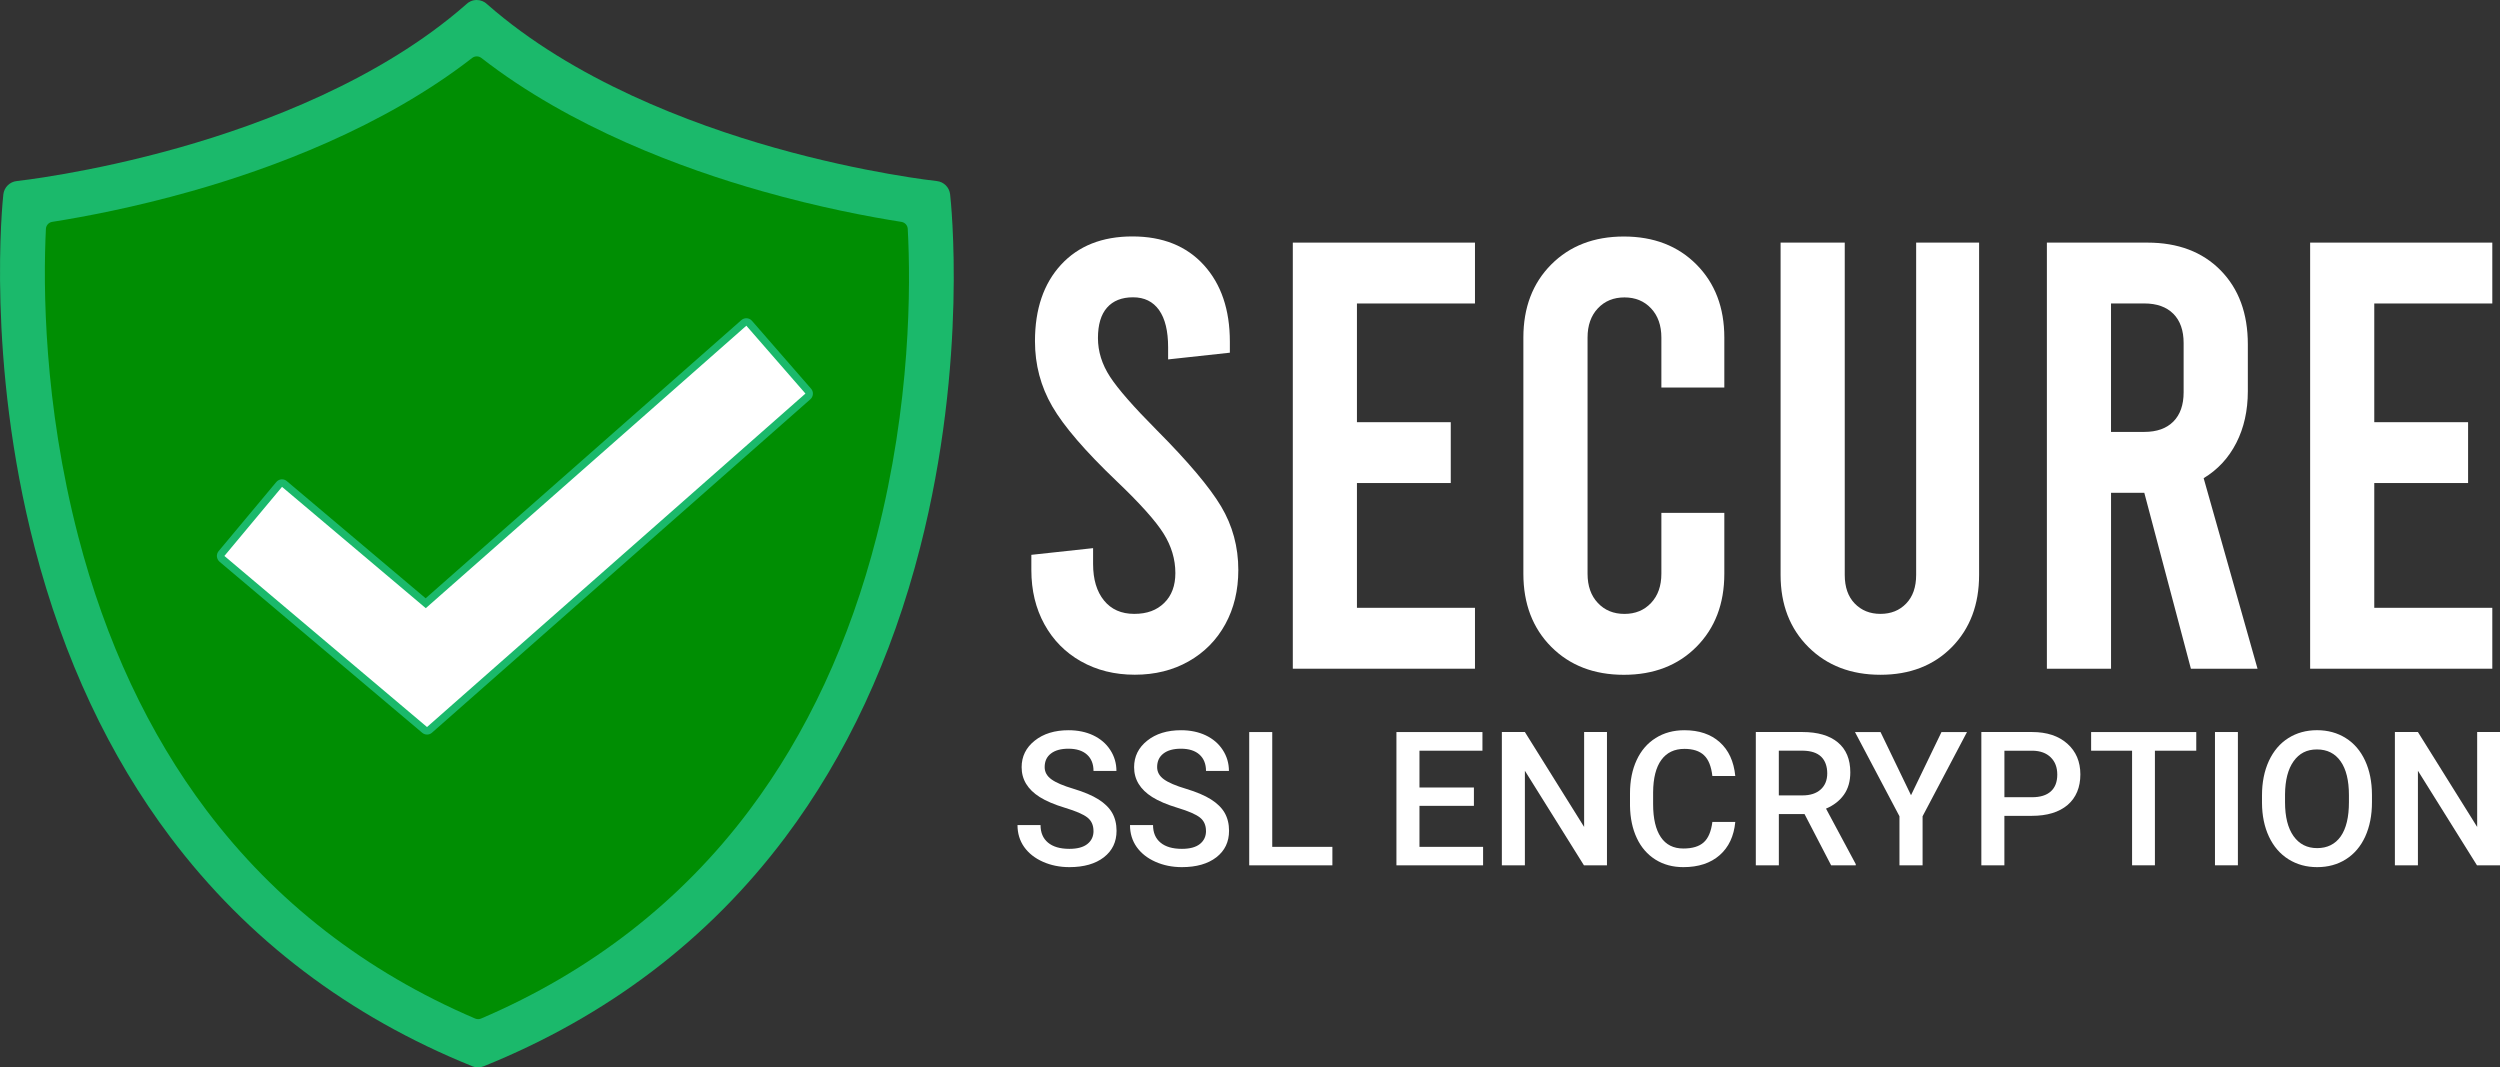 <svg width="89" height="38" viewBox="0 0 89 38" fill="none" xmlns="http://www.w3.org/2000/svg">
<rect x="0" y="0" width="89" height="38" fill="#333333" stroke="none"/>
<g clip-path="url(#clip0_1122_1915)">
<path d="M17.02 38C16.952 38 16.885 37.987 16.822 37.961C12.423 36.186 8.805 33.444 6.07 29.81C3.886 26.909 2.26 23.441 1.237 19.501C-0.501 12.813 0.093 7.159 0.119 6.921C0.147 6.671 0.344 6.473 0.594 6.446C0.619 6.443 3.163 6.168 6.405 5.248C9.365 4.408 13.53 2.845 16.588 0.162C16.687 0.06 16.824 0 16.97 0C17.116 0 17.246 0.057 17.344 0.152C20.408 2.846 24.588 4.413 27.558 5.254C30.797 6.171 33.325 6.443 33.35 6.446C33.599 6.472 33.796 6.669 33.824 6.918C33.851 7.156 34.468 12.81 32.755 19.498C31.746 23.438 30.131 26.907 27.955 29.808C25.229 33.443 21.616 36.185 17.217 37.96C17.153 37.986 17.086 37.999 17.019 37.999L17.02 38Z" fill="#1BB96B"/>
<path d="M17.02 36.281C16.984 36.281 16.949 36.274 16.915 36.26C13.016 34.593 9.797 32.096 7.345 28.839C5.289 26.108 3.754 22.829 2.785 19.094C1.553 14.346 1.535 10.198 1.634 8.149C1.64 8.022 1.735 7.917 1.859 7.898C2.989 7.72 4.771 7.386 6.839 6.799C9.623 6.01 13.613 4.547 16.809 2.063C16.857 2.026 16.915 2.007 16.973 2.007C17.031 2.007 17.087 2.026 17.136 2.063C20.338 4.552 24.336 6.016 27.127 6.805C29.188 7.39 30.965 7.722 32.091 7.899C32.216 7.919 32.31 8.023 32.316 8.149C32.425 10.198 32.425 14.347 31.208 19.098C30.251 22.832 28.728 26.11 26.679 28.841C24.237 32.098 21.022 34.594 17.125 36.261C17.091 36.275 17.057 36.282 17.021 36.282L17.02 36.281Z" fill="#008E03"/>
<path d="M15.202 26.15C15.141 26.15 15.081 26.129 15.031 26.087L7.816 19.998C7.763 19.951 7.729 19.886 7.722 19.815C7.716 19.744 7.738 19.674 7.783 19.62L9.836 17.16C9.882 17.106 9.947 17.071 10.017 17.064C10.025 17.064 10.033 17.064 10.04 17.064C10.103 17.064 10.164 17.087 10.211 17.128L15.153 21.299L26.393 11.395C26.444 11.351 26.507 11.329 26.568 11.329C26.642 11.329 26.717 11.36 26.769 11.42L28.873 13.836C28.92 13.889 28.944 13.959 28.939 14.03C28.934 14.101 28.902 14.168 28.848 14.215L15.377 26.085C15.327 26.129 15.264 26.151 15.201 26.151L15.202 26.15Z" fill="#1BB96B"/>
<path d="M15.202 25.882L7.988 19.792L10.04 17.332L15.158 21.651L26.57 11.595L28.674 14.011L15.202 25.882Z" fill="white"/>
<path d="M38.483 23.545C37.923 23.227 37.489 22.786 37.18 22.223C36.871 21.66 36.716 21.018 36.716 20.294V19.752L38.914 19.514V20.077C38.914 20.626 39.044 21.06 39.302 21.377C39.56 21.695 39.919 21.854 40.379 21.854C40.838 21.854 41.18 21.724 41.445 21.465C41.711 21.205 41.843 20.85 41.843 20.402C41.843 19.911 41.703 19.441 41.423 18.994C41.143 18.546 40.586 17.924 39.753 17.13C38.632 16.06 37.868 15.172 37.459 14.464C37.049 13.757 36.845 12.983 36.845 12.145C36.845 11.004 37.154 10.097 37.771 9.426C38.389 8.754 39.237 8.417 40.314 8.417C41.391 8.417 42.239 8.757 42.857 9.436C43.474 10.115 43.783 11.025 43.783 12.166V12.556L41.585 12.795V12.361C41.585 11.784 41.478 11.343 41.263 11.039C41.047 10.735 40.739 10.584 40.336 10.584C39.934 10.584 39.625 10.707 39.409 10.953C39.194 11.198 39.087 11.559 39.087 12.036C39.087 12.513 39.23 12.972 39.517 13.412C39.804 13.853 40.357 14.484 41.176 15.308C42.297 16.434 43.061 17.341 43.471 18.027C43.88 18.714 44.084 19.468 44.084 20.292C44.084 21.015 43.93 21.657 43.621 22.221C43.312 22.784 42.878 23.225 42.318 23.543C41.758 23.861 41.118 24.02 40.4 24.02C39.681 24.02 39.043 23.861 38.482 23.543L38.483 23.545Z" fill="white"/>
<path d="M46.024 8.637H52.509V10.804H48.307V15.03H51.647V17.196H48.307V21.638H52.509V23.806H46.024V8.637Z" fill="white"/>
<path d="M55.223 23.026C54.563 22.361 54.232 21.495 54.232 20.425V12.018C54.232 10.949 54.562 10.082 55.223 9.417C55.884 8.753 56.746 8.42 57.809 8.42C58.872 8.42 59.734 8.753 60.394 9.417C61.055 10.082 61.386 10.949 61.386 12.018V13.795H59.145V12.018C59.145 11.585 59.022 11.238 58.778 10.978C58.534 10.718 58.218 10.588 57.831 10.588C57.443 10.588 57.126 10.718 56.883 10.978C56.639 11.237 56.517 11.585 56.517 12.018V20.425C56.517 20.859 56.638 21.206 56.883 21.465C57.127 21.726 57.443 21.855 57.831 21.855C58.218 21.855 58.534 21.725 58.778 21.465C59.022 21.206 59.145 20.859 59.145 20.425V18.259H61.386V20.425C61.386 21.495 61.055 22.361 60.394 23.026C59.734 23.69 58.872 24.023 57.809 24.023C56.746 24.023 55.884 23.69 55.223 23.026Z" fill="white"/>
<path d="M64.38 23.036C63.72 22.378 63.389 21.523 63.389 20.467V8.636H65.673V20.467C65.673 20.901 65.791 21.24 66.028 21.485C66.266 21.731 66.57 21.854 66.944 21.854C67.318 21.854 67.623 21.732 67.86 21.485C68.097 21.24 68.215 20.9 68.215 20.467V8.636H70.456V20.467C70.456 21.523 70.133 22.378 69.487 23.036C68.84 23.693 67.992 24.022 66.944 24.022C65.896 24.022 65.041 23.693 64.38 23.036Z" fill="white"/>
<path d="M77.996 23.806L76.337 17.543H75.153V23.806H72.869V8.637H76.446C77.537 8.637 78.407 8.966 79.053 9.623C79.7 10.281 80.023 11.159 80.023 12.256V13.924C80.023 14.618 79.886 15.232 79.613 15.766C79.34 16.301 78.953 16.72 78.45 17.023L80.368 23.806H77.997H77.996ZM75.152 15.376H76.336C76.782 15.376 77.126 15.254 77.371 15.008C77.615 14.762 77.737 14.415 77.737 13.967V12.212C77.737 11.764 77.615 11.417 77.371 11.171C77.126 10.926 76.782 10.803 76.336 10.803H75.152V15.375V15.376Z" fill="white"/>
<path d="M82.241 8.637H88.726V10.804H84.524V15.03H87.864V17.196H84.524V21.638H88.726V23.806H82.241V8.637Z" fill="white"/>
<path d="M38.928 29.584C38.928 29.375 38.855 29.215 38.71 29.102C38.565 28.988 38.301 28.875 37.921 28.76C37.54 28.645 37.238 28.516 37.014 28.375C36.585 28.104 36.37 27.75 36.37 27.313C36.37 26.93 36.525 26.615 36.835 26.368C37.145 26.12 37.547 25.996 38.041 25.996C38.37 25.996 38.662 26.057 38.919 26.178C39.176 26.301 39.379 26.473 39.525 26.699C39.672 26.923 39.745 27.172 39.745 27.446H38.929C38.929 27.199 38.852 27.004 38.698 26.865C38.544 26.725 38.322 26.654 38.035 26.654C37.767 26.654 37.56 26.712 37.412 26.827C37.263 26.942 37.19 27.102 37.19 27.309C37.19 27.482 37.269 27.628 37.43 27.744C37.589 27.86 37.853 27.973 38.22 28.082C38.587 28.193 38.881 28.317 39.105 28.457C39.327 28.598 39.49 28.758 39.594 28.939C39.697 29.121 39.749 29.333 39.749 29.576C39.749 29.972 39.599 30.286 39.297 30.52C38.996 30.753 38.587 30.87 38.07 30.87C37.729 30.87 37.416 30.807 37.129 30.68C36.843 30.553 36.62 30.377 36.461 30.154C36.303 29.93 36.223 29.67 36.223 29.372H37.043C37.043 29.642 37.132 29.85 37.309 29.997C37.486 30.145 37.74 30.219 38.07 30.219C38.355 30.219 38.569 30.161 38.714 30.044C38.858 29.928 38.929 29.775 38.929 29.584H38.928Z" fill="white"/>
<path d="M42.933 29.584C42.933 29.375 42.86 29.215 42.715 29.102C42.569 28.988 42.306 28.875 41.926 28.76C41.545 28.645 41.243 28.516 41.019 28.375C40.59 28.104 40.374 27.75 40.374 27.313C40.374 26.93 40.53 26.615 40.84 26.368C41.15 26.12 41.552 25.996 42.046 25.996C42.374 25.996 42.667 26.057 42.924 26.178C43.181 26.301 43.383 26.473 43.53 26.699C43.676 26.923 43.75 27.172 43.75 27.446H42.934C42.934 27.199 42.856 27.004 42.703 26.865C42.548 26.725 42.327 26.654 42.04 26.654C41.772 26.654 41.565 26.712 41.417 26.827C41.268 26.942 41.194 27.102 41.194 27.309C41.194 27.482 41.274 27.628 41.435 27.744C41.594 27.86 41.858 27.973 42.225 28.082C42.592 28.193 42.886 28.317 43.109 28.457C43.332 28.598 43.495 28.758 43.599 28.939C43.702 29.121 43.754 29.333 43.754 29.576C43.754 29.972 43.604 30.286 43.302 30.52C43.001 30.753 42.591 30.87 42.075 30.87C41.733 30.87 41.421 30.807 41.134 30.68C40.848 30.553 40.625 30.377 40.466 30.154C40.308 29.93 40.228 29.67 40.228 29.372H41.048C41.048 29.642 41.137 29.85 41.314 29.997C41.491 30.145 41.745 30.219 42.075 30.219C42.36 30.219 42.574 30.161 42.719 30.044C42.862 29.928 42.934 29.775 42.934 29.584H42.933Z" fill="white"/>
<path d="M45.292 30.148H47.433V30.806H44.472V26.061H45.292V30.148Z" fill="white"/>
<path d="M52.471 28.688H50.533V30.148H52.798V30.806H49.713V26.061H52.775V26.725H50.533V28.035H52.471V28.686V28.688Z" fill="white"/>
<path d="M57.208 30.805H56.388L54.286 27.439V30.805H53.466V26.06H54.286L56.395 29.439V26.06H57.208V30.805Z" fill="white"/>
<path d="M61.776 29.261C61.728 29.767 61.543 30.162 61.219 30.445C60.895 30.729 60.464 30.87 59.927 30.87C59.551 30.87 59.221 30.781 58.934 30.602C58.648 30.422 58.426 30.168 58.271 29.837C58.115 29.507 58.035 29.124 58.028 28.687V28.244C58.028 27.796 58.106 27.402 58.264 27.061C58.421 26.721 58.648 26.457 58.943 26.273C59.237 26.088 59.578 25.996 59.965 25.996C60.485 25.996 60.904 26.137 61.222 26.421C61.54 26.705 61.724 27.105 61.776 27.625H60.96C60.921 27.284 60.823 27.037 60.663 26.887C60.505 26.736 60.272 26.66 59.965 26.66C59.608 26.66 59.334 26.792 59.144 27.053C58.952 27.315 58.855 27.7 58.851 28.207V28.628C58.851 29.141 58.943 29.532 59.125 29.802C59.307 30.072 59.574 30.207 59.927 30.207C60.249 30.207 60.491 30.134 60.652 29.988C60.815 29.843 60.917 29.601 60.96 29.262H61.776V29.261Z" fill="white"/>
<path d="M64.241 28.98H63.327V30.805H62.507V26.06H64.166C64.71 26.06 65.131 26.183 65.427 26.429C65.722 26.674 65.871 27.03 65.871 27.495C65.871 27.813 65.795 28.078 65.643 28.293C65.49 28.507 65.278 28.672 65.006 28.787L66.065 30.763V30.805H65.188L64.241 28.98ZM63.327 28.316H64.169C64.445 28.316 64.661 28.246 64.817 28.105C64.972 27.965 65.05 27.774 65.05 27.53C65.05 27.287 64.978 27.079 64.835 26.94C64.691 26.801 64.477 26.73 64.191 26.724H63.326V28.315L63.327 28.316Z" fill="white"/>
<path d="M68.032 28.31L69.117 26.061H70.025L68.444 29.059V30.806H67.621V29.059L66.037 26.061H66.947L68.032 28.31Z" fill="white"/>
<path d="M71.356 29.045V30.805H70.536V26.06H72.341C72.868 26.06 73.286 26.198 73.596 26.474C73.906 26.75 74.061 27.115 74.061 27.57C74.061 28.025 73.91 28.398 73.606 28.657C73.302 28.915 72.877 29.044 72.331 29.044H71.355L71.356 29.045ZM71.356 28.381H72.341C72.633 28.381 72.856 28.312 73.009 28.174C73.162 28.036 73.239 27.837 73.239 27.576C73.239 27.316 73.162 27.115 73.006 26.962C72.851 26.809 72.636 26.73 72.364 26.725H71.357V28.381H71.356Z" fill="white"/>
<path d="M78.186 26.725H76.715V30.805H75.902V26.725H74.444V26.061H78.187V26.725H78.186Z" fill="white"/>
<path d="M79.669 30.805H78.853V26.06H79.669V30.805Z" fill="white"/>
<path d="M84.442 28.557C84.442 29.022 84.362 29.43 84.202 29.781C84.041 30.132 83.813 30.401 83.516 30.589C83.219 30.777 82.878 30.87 82.491 30.87C82.105 30.87 81.768 30.776 81.469 30.589C81.17 30.401 80.939 30.133 80.775 29.785C80.612 29.437 80.529 29.036 80.527 28.582V28.315C80.527 27.852 80.609 27.444 80.772 27.089C80.936 26.736 81.166 26.464 81.463 26.277C81.76 26.089 82.101 25.995 82.485 25.995C82.87 25.995 83.21 26.088 83.507 26.274C83.804 26.459 84.034 26.727 84.196 27.075C84.358 27.424 84.44 27.83 84.442 28.293V28.556V28.557ZM83.622 28.31C83.622 27.784 83.523 27.381 83.325 27.101C83.128 26.821 82.847 26.68 82.484 26.68C82.121 26.68 81.853 26.82 81.653 27.099C81.453 27.379 81.351 27.774 81.347 28.284V28.557C81.347 29.078 81.448 29.481 81.65 29.766C81.853 30.051 82.132 30.193 82.491 30.193C82.85 30.193 83.133 30.054 83.329 29.776C83.524 29.497 83.622 29.092 83.622 28.557V28.31Z" fill="white"/>
<path d="M89 30.805H88.18L86.078 27.439V30.805H85.258V26.06H86.078L88.187 29.439V26.06H89V30.805Z" fill="white"/>
</g>
<defs>
<clipPath id="clip0_1122_1915">
<rect width="89" height="38" fill="white"/>
</clipPath>
</defs>
</svg>
